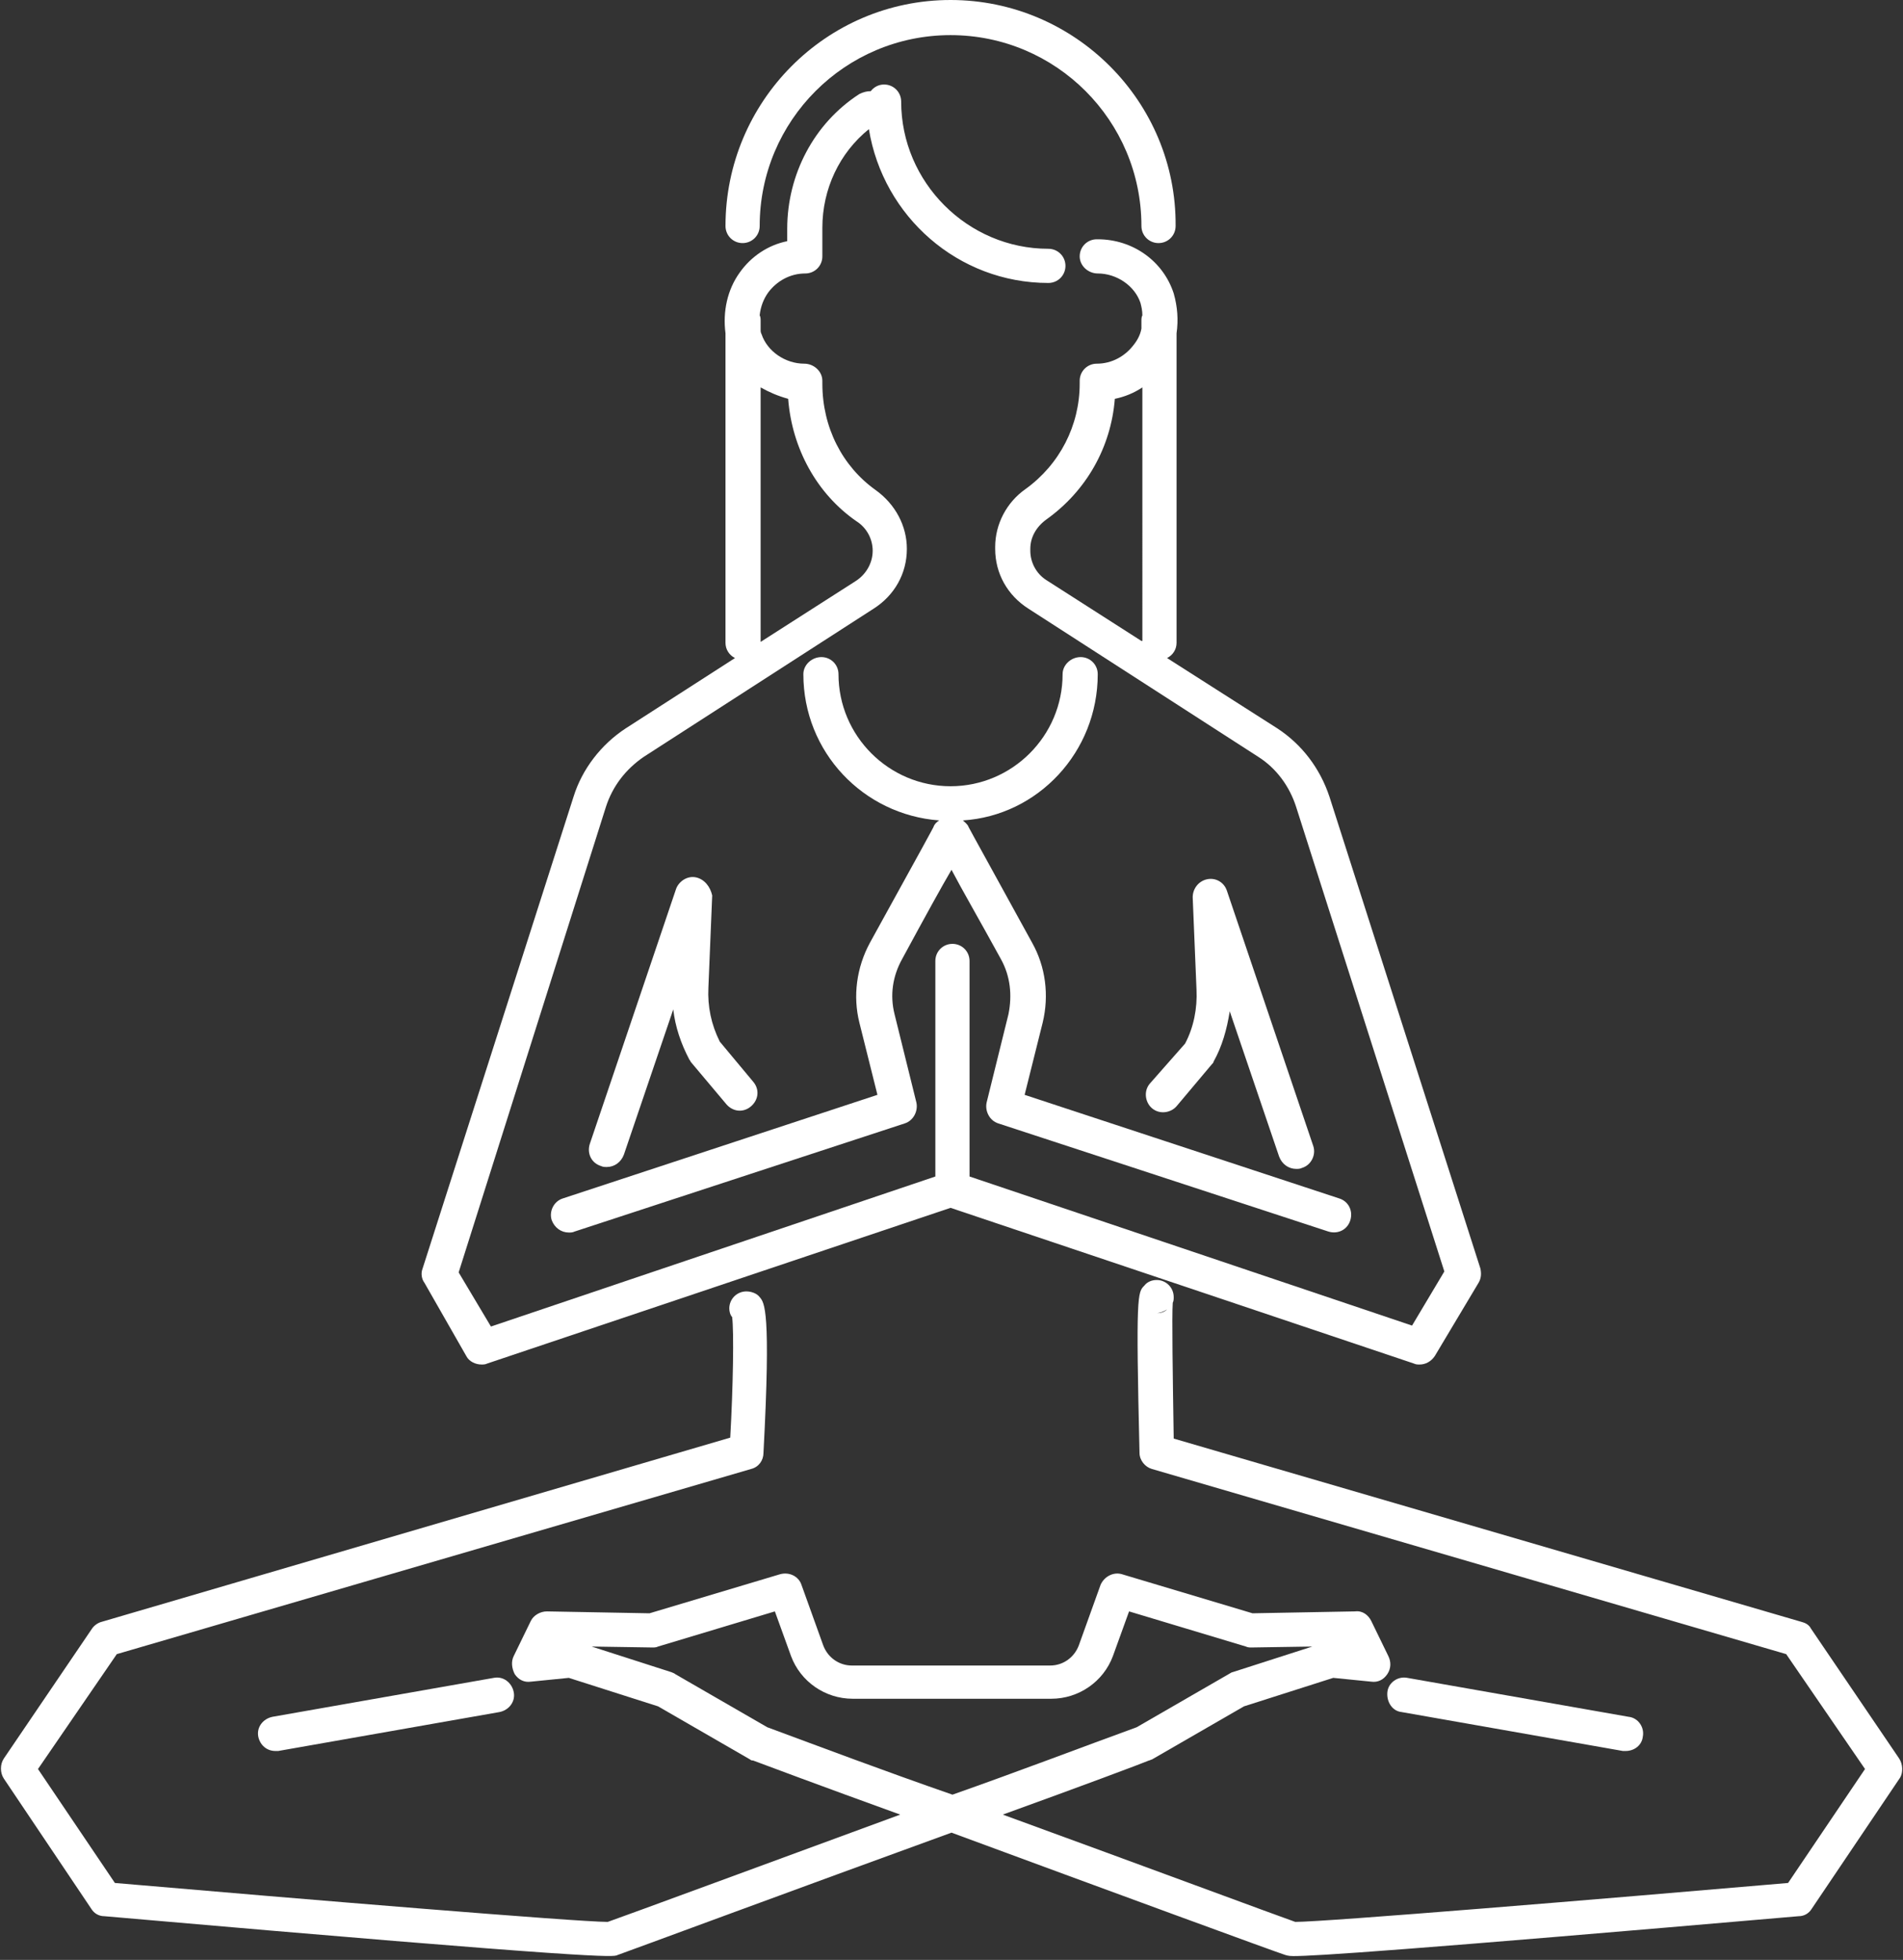 <?xml version="1.0" encoding="UTF-8" standalone="no"?><svg xmlns="http://www.w3.org/2000/svg" xmlns:xlink="http://www.w3.org/1999/xlink" fill="#ffffff" height="206.4" preserveAspectRatio="xMidYMid meet" version="1" viewBox="0.1 0.0 200.4 206.4" width="200.4" zoomAndPan="magnify"><rect x="0.1" y="0.0" width="200.4" height="206.4" fill="#333333" stroke="none"/><g id="change1_1"><path d="M147.7,180.3l23.3,4.1c0.1,0,0.2,0,0.3,0c0.9,0,1.7-0.6,1.8-1.5c0.2-1-0.5-2-1.5-2.1l-23.3-4.1c-1-0.2-2,0.5-2.1,1.5 C146.1,179.2,146.7,180.2,147.7,180.3z"/><path d="M28.8,180.8c-1,0.2-1.7,1.1-1.5,2.1c0.2,0.9,0.9,1.5,1.8,1.5c0.1,0,0.2,0,0.3,0l23.3-4.1c1-0.2,1.7-1.1,1.5-2.1 c-0.2-1-1.1-1.7-2.1-1.5L28.8,180.8z"/><path d="M200.1,185.2l-9.3-13.7c-0.2-0.4-0.6-0.6-1-0.7l-66.1-19.3c-0.1-6.4-0.2-13-0.1-14.3c0.1-0.2,0.1-0.4,0.1-0.6 c0-1-0.8-1.8-1.8-1.8c-0.5,0-1,0.2-1.3,0.6c-0.7,0.7-0.9,0.9-0.5,17.6c0,0.8,0.6,1.5,1.3,1.7l66.8,19.5l8.3,12.1l-8.1,12 c-19.7,1.7-48.7,4.1-51.9,4.1c0,0,0,0,0,0c-2-0.7-16-5.9-30.8-11.3c8.3-3,14.7-5.4,15.4-5.7c0.1,0,0.2-0.1,0.3-0.1l9.7-5.6l9.4-3 l4,0.4c0.7,0.1,1.3-0.2,1.7-0.8c0.4-0.6,0.4-1.3,0.1-1.9l-1.8-3.7c-0.3-0.6-0.9-1.1-1.7-1l-10.8,0.2l-13.7-4.1 c-0.9-0.3-1.9,0.2-2.3,1.1l-2.3,6.4c-0.5,1.3-1.7,2.1-3,2.1H89.8c-1.3,0-2.5-0.8-3-2.1l-2.3-6.4c-0.3-0.9-1.3-1.4-2.3-1.1 l-13.7,4.1l-10.8-0.2c-0.7,0-1.4,0.4-1.7,1l-1.8,3.7c-0.3,0.6-0.2,1.3,0.1,1.9c0.4,0.6,1,0.9,1.7,0.8l4-0.4l9.4,3l9.7,5.6 c0.1,0.1,0.2,0.1,0.3,0.1c0.8,0.3,7.2,2.7,15.5,5.7c-14.7,5.4-28.8,10.6-30.8,11.3c0,0,0,0,0,0c-3.2,0-32.2-2.4-51.9-4.1l-8.1-12 l8.3-12.1l66.8-19.5c0.8-0.2,1.3-0.9,1.3-1.7c0.8-15.1,0.1-15.8-0.4-16.4c-0.3-0.4-0.9-0.6-1.4-0.6c-1,0-1.8,0.8-1.8,1.8 c0,0.3,0.1,0.7,0.3,0.9c0.2,1.5,0.1,7.4-0.2,12.7l-66.2,19.4c-0.4,0.1-0.8,0.4-1,0.7l-9.3,13.7c-0.4,0.6-0.4,1.5,0,2.1L9.7,201 c0.3,0.5,0.8,0.8,1.4,0.8c52.6,4.6,53.6,4.3,54,4.1c0.6-0.2,19.5-7.2,35.2-12.9c15.7,5.8,34.5,12.7,35.2,12.9 c0.1,0,0.2,0.1,0.8,0.1c2.3,0,11.6-0.6,53.2-4.2c0.6,0,1.1-0.3,1.4-0.8l9.3-13.8C200.5,186.7,200.5,185.8,200.1,185.2z M121.8,138.3c0.4,0,0.9-0.2,1.2-0.4C122.7,138.2,122.3,138.3,121.8,138.3z M80.9,181.9l-9.7-5.6c-0.1-0.1-0.2-0.1-0.4-0.2 l-8.4-2.7l6.4,0.1c0.2,0,0.4,0,0.6-0.1l12.3-3.7l1.7,4.7c1,2.7,3.6,4.5,6.5,4.5h20.9c2.9,0,5.5-1.8,6.5-4.5l1.7-4.7l12.3,3.7 c0.2,0.1,0.4,0.1,0.6,0.1l6.4-0.1l-8.4,2.7c-0.1,0-0.2,0.1-0.4,0.2l-9.7,5.6c-5.5,2-12.3,4.6-19.4,7.1 C93.2,186.5,86.3,183.9,80.9,181.9z"/><path d="M49.2,142.8c0.3,0.6,1,0.9,1.6,0.9c0.2,0,0.4,0,0.6-0.1l48.8-16.4l48.8,16.4c0.2,0.1,0.4,0.1,0.6,0.1 c0.6,0,1.2-0.3,1.6-0.9l4.6-7.7c0.3-0.5,0.3-1,0.2-1.5l-15.9-49.7c-1-3-2.9-5.5-5.5-7.2L123,69.3c0.6-0.3,1-0.9,1-1.6V35.1 c0.2-1.4,0.1-2.8-0.3-4.2c-1.1-3.4-4.3-5.7-8-5.7h-0.1c-1,0-1.8,0.8-1.8,1.8c0,1,0.9,1.8,1.9,1.8c2,0,3.9,1.3,4.5,3.1 c0.1,0.4,0.2,0.8,0.2,1.3c-0.1,0.2-0.1,0.4-0.1,0.6v0.8c-0.1,0.6-0.4,1.2-0.8,1.7c-0.9,1.2-2.3,2-3.9,2c-1,0-1.8,0.8-1.8,1.8v0.3 c0,4.4-2.1,8.5-5.7,11.1c-2,1.4-3.2,3.7-3.2,6.1v0.2c0,2.6,1.3,4.9,3.5,6.3l24.2,15.6c1.9,1.2,3.3,3.1,4,5.3l15.6,48.9l-3.4,5.7 l-46.6-15.7v-22.7c0-1-0.8-1.8-1.8-1.8c-1,0-1.8,0.8-1.8,1.8v22.7l-46.8,15.8l-3.4-5.7L63.9,85c0.7-2.2,2.1-4,4-5.3l24.2-15.6 c2.2-1.4,3.5-3.7,3.5-6.3c0-2.4-1.2-4.7-3.3-6.2c-3.5-2.5-5.6-6.6-5.6-11.2v-0.3c0-1-0.9-1.8-1.9-1.8c-2,0-3.9-1.3-4.5-3.1 c-0.1-0.2-0.1-0.3-0.1-0.5v-0.9c0-0.2,0-0.4-0.1-0.6c0.1-0.9,0.4-1.7,0.9-2.4c0.9-1.2,2.3-2,3.9-2c1,0,1.8-0.8,1.8-1.8v-3 c0-4.1,1.8-7.9,4.9-10.4c1.5,9.2,9.4,16.2,18.9,16.2c1,0,1.8-0.8,1.8-1.8c0-1-0.8-1.8-1.8-1.8c-8.5,0-15.5-7-15.5-15.5 c0-1-0.8-1.8-1.8-1.8c-0.6,0-1.1,0.3-1.4,0.7c-0.4,0-0.8,0.1-1.2,0.3C85.8,13,83,18.4,83,24.1v1.3c-2,0.4-3.8,1.6-5,3.3 c-1.3,1.8-1.8,4.1-1.5,6.4v32.6c0,0.7,0.4,1.3,1,1.6l-11.5,7.4c-2.6,1.7-4.6,4.3-5.5,7.2l-15.9,49.7c-0.2,0.5-0.1,1.1,0.2,1.5 L49.2,142.8z M120.3,67.5l-10-6.4c-1.1-0.7-1.7-1.9-1.7-3.1v-0.2c0-1.2,0.6-2.3,1.7-3.1c4.2-3,6.8-7.6,7.2-12.7 c1-0.2,2-0.6,2.9-1.2V67.5z M80.2,40.8c0.9,0.5,1.8,0.9,2.9,1.2c0.4,5.2,3,10,7.2,12.9c1.1,0.7,1.7,1.9,1.7,3.1 c0,1.3-0.7,2.5-1.8,3.2l-10,6.4V40.8z"/><path d="M121.2,114.1c-0.7,0.8-0.5,2,0.2,2.6c0.8,0.7,2,0.5,2.6-0.2l3.7-4.4c0.1-0.1,0.2-0.2,0.2-0.3c0.9-1.6,1.4-3.4,1.7-5.3 l5.2,15.3c0.3,0.8,1,1.3,1.8,1.3c0.2,0,0.4,0,0.6-0.1c1-0.3,1.5-1.4,1.2-2.3l-9.1-26.9c-0.3-0.9-1.2-1.4-2.1-1.2 c-0.9,0.2-1.5,1-1.5,1.9l0.4,9.7c0.1,2-0.3,4-1.2,5.7L121.2,114.1z"/><path d="M73.4,92.4c-0.9-0.2-1.8,0.4-2.1,1.2l-9.1,26.9c-0.3,1,0.2,2,1.2,2.3c0.2,0.1,0.4,0.1,0.6,0.1c0.8,0,1.5-0.5,1.8-1.3 l5.2-15.3c0.2,1.8,0.8,3.6,1.7,5.3c0.1,0.1,0.1,0.2,0.2,0.3l3.7,4.4c0.7,0.8,1.8,0.9,2.6,0.2c0.8-0.7,0.9-1.8,0.2-2.6l-3.5-4.2 c-0.9-1.8-1.3-3.7-1.2-5.7l0.4-9.7C74.9,93.4,74.3,92.6,73.4,92.4z"/><path d="M115.7,71c0-1-0.8-1.8-1.8-1.8S112,70,112,71c0,6.5-5.3,11.8-11.8,11.8c-6.5,0-11.8-5.3-11.8-11.8c0-1-0.8-1.8-1.8-1.8 S84.7,70,84.7,71c0,8.2,6.3,14.8,14.3,15.4c-0.3,0.2-0.5,0.4-0.6,0.7c-0.1,0.2-0.9,1.7-6.7,12.2c-1.4,2.6-1.8,5.6-1.1,8.4l1.9,7.6 l-33.1,10.9c-1,0.3-1.5,1.4-1.2,2.3c0.3,0.8,1,1.3,1.8,1.3c0.2,0,0.4,0,0.6-0.1l34.8-11.4c0.9-0.3,1.4-1.3,1.2-2.2l-2.3-9.3 c-0.5-2-0.2-4,0.8-5.8c2.6-4.8,4.2-7.7,5.2-9.4c1.1,2.1,2.9,5.2,5.2,9.4c1,1.8,1.2,3.8,0.8,5.8l-2.3,9.3c-0.2,0.9,0.3,1.9,1.2,2.2 l34.8,11.4c1,0.3,2-0.2,2.3-1.2c0.3-1-0.2-2-1.2-2.3l-33.1-10.9l1.9-7.6c0.7-2.9,0.3-5.9-1.1-8.4c-4-7.3-6.5-11.8-6.7-12.2 c-0.1-0.3-0.4-0.5-0.6-0.7C109.4,85.9,115.7,79.2,115.7,71z"/><path d="M78.3,25.6c1,0,1.8-0.8,1.8-1.8c0-11.1,9-20.1,20.1-20.1s20.1,9,20.1,20.1c0,1,0.8,1.8,1.8,1.8s1.8-0.8,1.8-1.8 C124,10.7,113.3,0,100.2,0S76.5,10.7,76.5,23.8C76.5,24.8,77.3,25.6,78.3,25.6z"/></g></svg>